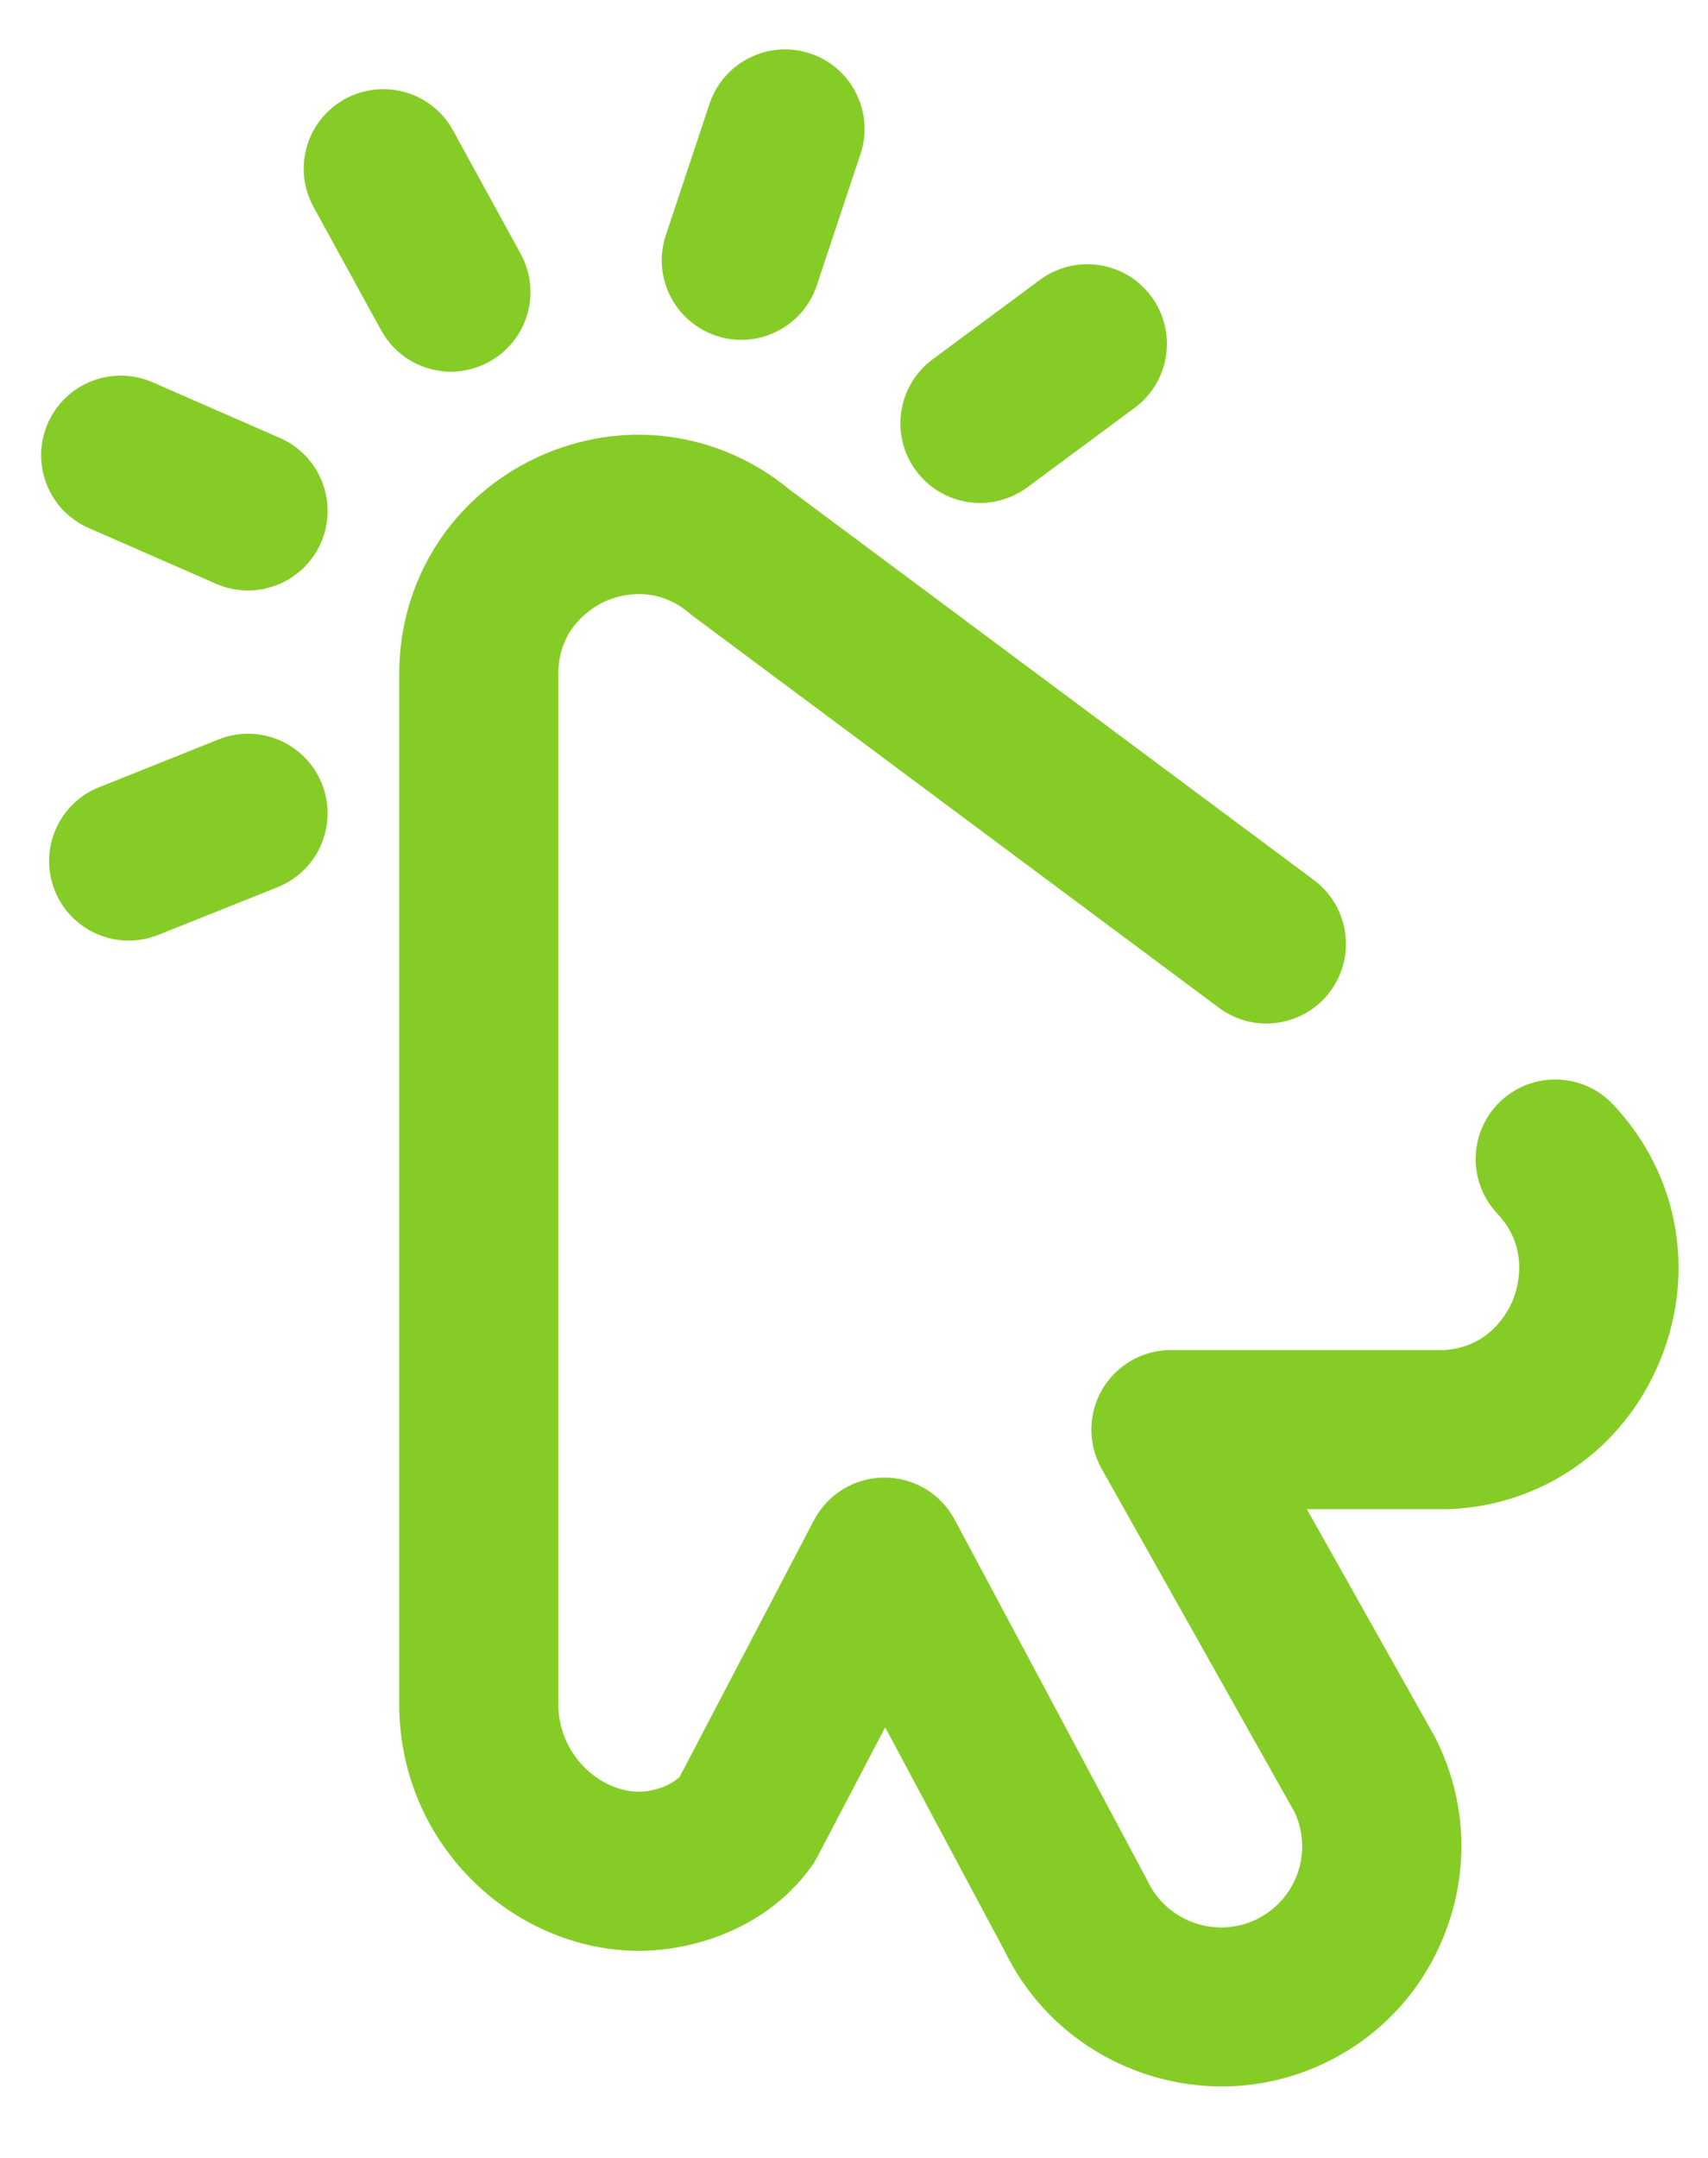 <svg width="19" height="24" viewBox="0 0 19 24" fill="none" xmlns="http://www.w3.org/2000/svg">
<path d="M13.592 23.205C12.599 23.205 11.642 22.651 11.181 21.709L9.847 19.211L9.09 20.656C9.07 20.693 9.048 20.729 9.024 20.762C8.527 21.452 7.71 21.697 7.104 21.697C7.1 21.697 7.095 21.697 7.09 21.697C6.414 21.692 5.74 21.402 5.242 20.901C4.725 20.38 4.441 19.688 4.441 18.953V7.494C4.441 6.449 5.03 5.527 5.977 5.086C6.916 4.65 7.99 4.789 8.786 5.447L14.616 9.788C15.008 10.08 15.089 10.635 14.797 11.027C14.505 11.419 13.951 11.5 13.559 11.208L7.709 6.852C7.695 6.841 7.681 6.83 7.667 6.818C7.266 6.48 6.843 6.636 6.723 6.692C6.603 6.748 6.211 6.97 6.211 7.494V18.953C6.211 19.524 6.68 19.924 7.102 19.927C7.103 19.927 7.104 19.927 7.106 19.927C7.278 19.927 7.467 19.855 7.562 19.759L9.055 16.907C9.208 16.617 9.508 16.434 9.836 16.433C9.837 16.433 9.838 16.433 9.839 16.433C10.166 16.433 10.466 16.613 10.62 16.901L12.751 20.891C12.757 20.902 12.762 20.913 12.768 20.925C12.98 21.367 13.516 21.56 13.961 21.354C14.183 21.251 14.35 21.068 14.433 20.838C14.512 20.615 14.502 20.375 14.404 20.16L12.254 16.334C12.1 16.06 12.103 15.724 12.261 15.453C12.42 15.182 12.711 15.015 13.025 15.015H16.059C16.573 14.989 16.778 14.585 16.829 14.46C16.881 14.333 17.023 13.887 16.657 13.498C16.321 13.143 16.338 12.582 16.693 12.247C17.049 11.912 17.609 11.928 17.944 12.284C18.671 13.054 18.871 14.145 18.467 15.131C18.065 16.112 17.163 16.745 16.112 16.785C16.101 16.785 16.09 16.785 16.079 16.785H14.538L15.963 19.32C15.971 19.336 15.98 19.352 15.987 19.368C16.303 20.019 16.343 20.752 16.099 21.433C15.856 22.114 15.361 22.657 14.704 22.96C14.345 23.126 13.966 23.205 13.592 23.205ZM5.441 4.024C5.87 3.789 6.027 3.251 5.792 2.823L5.04 1.451C4.805 1.022 4.267 0.866 3.838 1.101C3.409 1.336 3.253 1.874 3.488 2.302L4.24 3.674C4.401 3.967 4.704 4.134 5.017 4.134C5.16 4.134 5.306 4.098 5.441 4.024ZM3.57 6.037C3.766 5.589 3.562 5.067 3.114 4.871L1.698 4.252C1.25 4.056 0.728 4.26 0.532 4.708C0.336 5.156 0.54 5.678 0.988 5.873L2.404 6.493C2.52 6.544 2.64 6.567 2.759 6.567C3.1 6.567 3.424 6.369 3.57 6.037ZM9.086 3.174L9.572 1.714C9.727 1.25 9.476 0.749 9.013 0.595C8.549 0.44 8.048 0.691 7.893 1.154L7.407 2.615C7.252 3.078 7.503 3.579 7.966 3.734C8.059 3.765 8.153 3.78 8.246 3.78C8.617 3.78 8.962 3.545 9.086 3.174ZM11.428 5.42L12.623 4.535C13.015 4.244 13.098 3.69 12.807 3.297C12.516 2.904 11.962 2.822 11.569 3.112L10.374 3.997C9.982 4.288 9.899 4.843 10.19 5.235C10.364 5.47 10.631 5.594 10.902 5.594C11.085 5.594 11.27 5.537 11.428 5.42ZM1.76 10.398L3.088 9.867C3.542 9.685 3.762 9.17 3.581 8.717C3.399 8.263 2.884 8.042 2.43 8.224L1.103 8.755C0.649 8.936 0.428 9.451 0.61 9.905C0.748 10.251 1.081 10.461 1.432 10.461C1.541 10.461 1.652 10.441 1.76 10.398Z" fill="#86CC27"/>
</svg>
